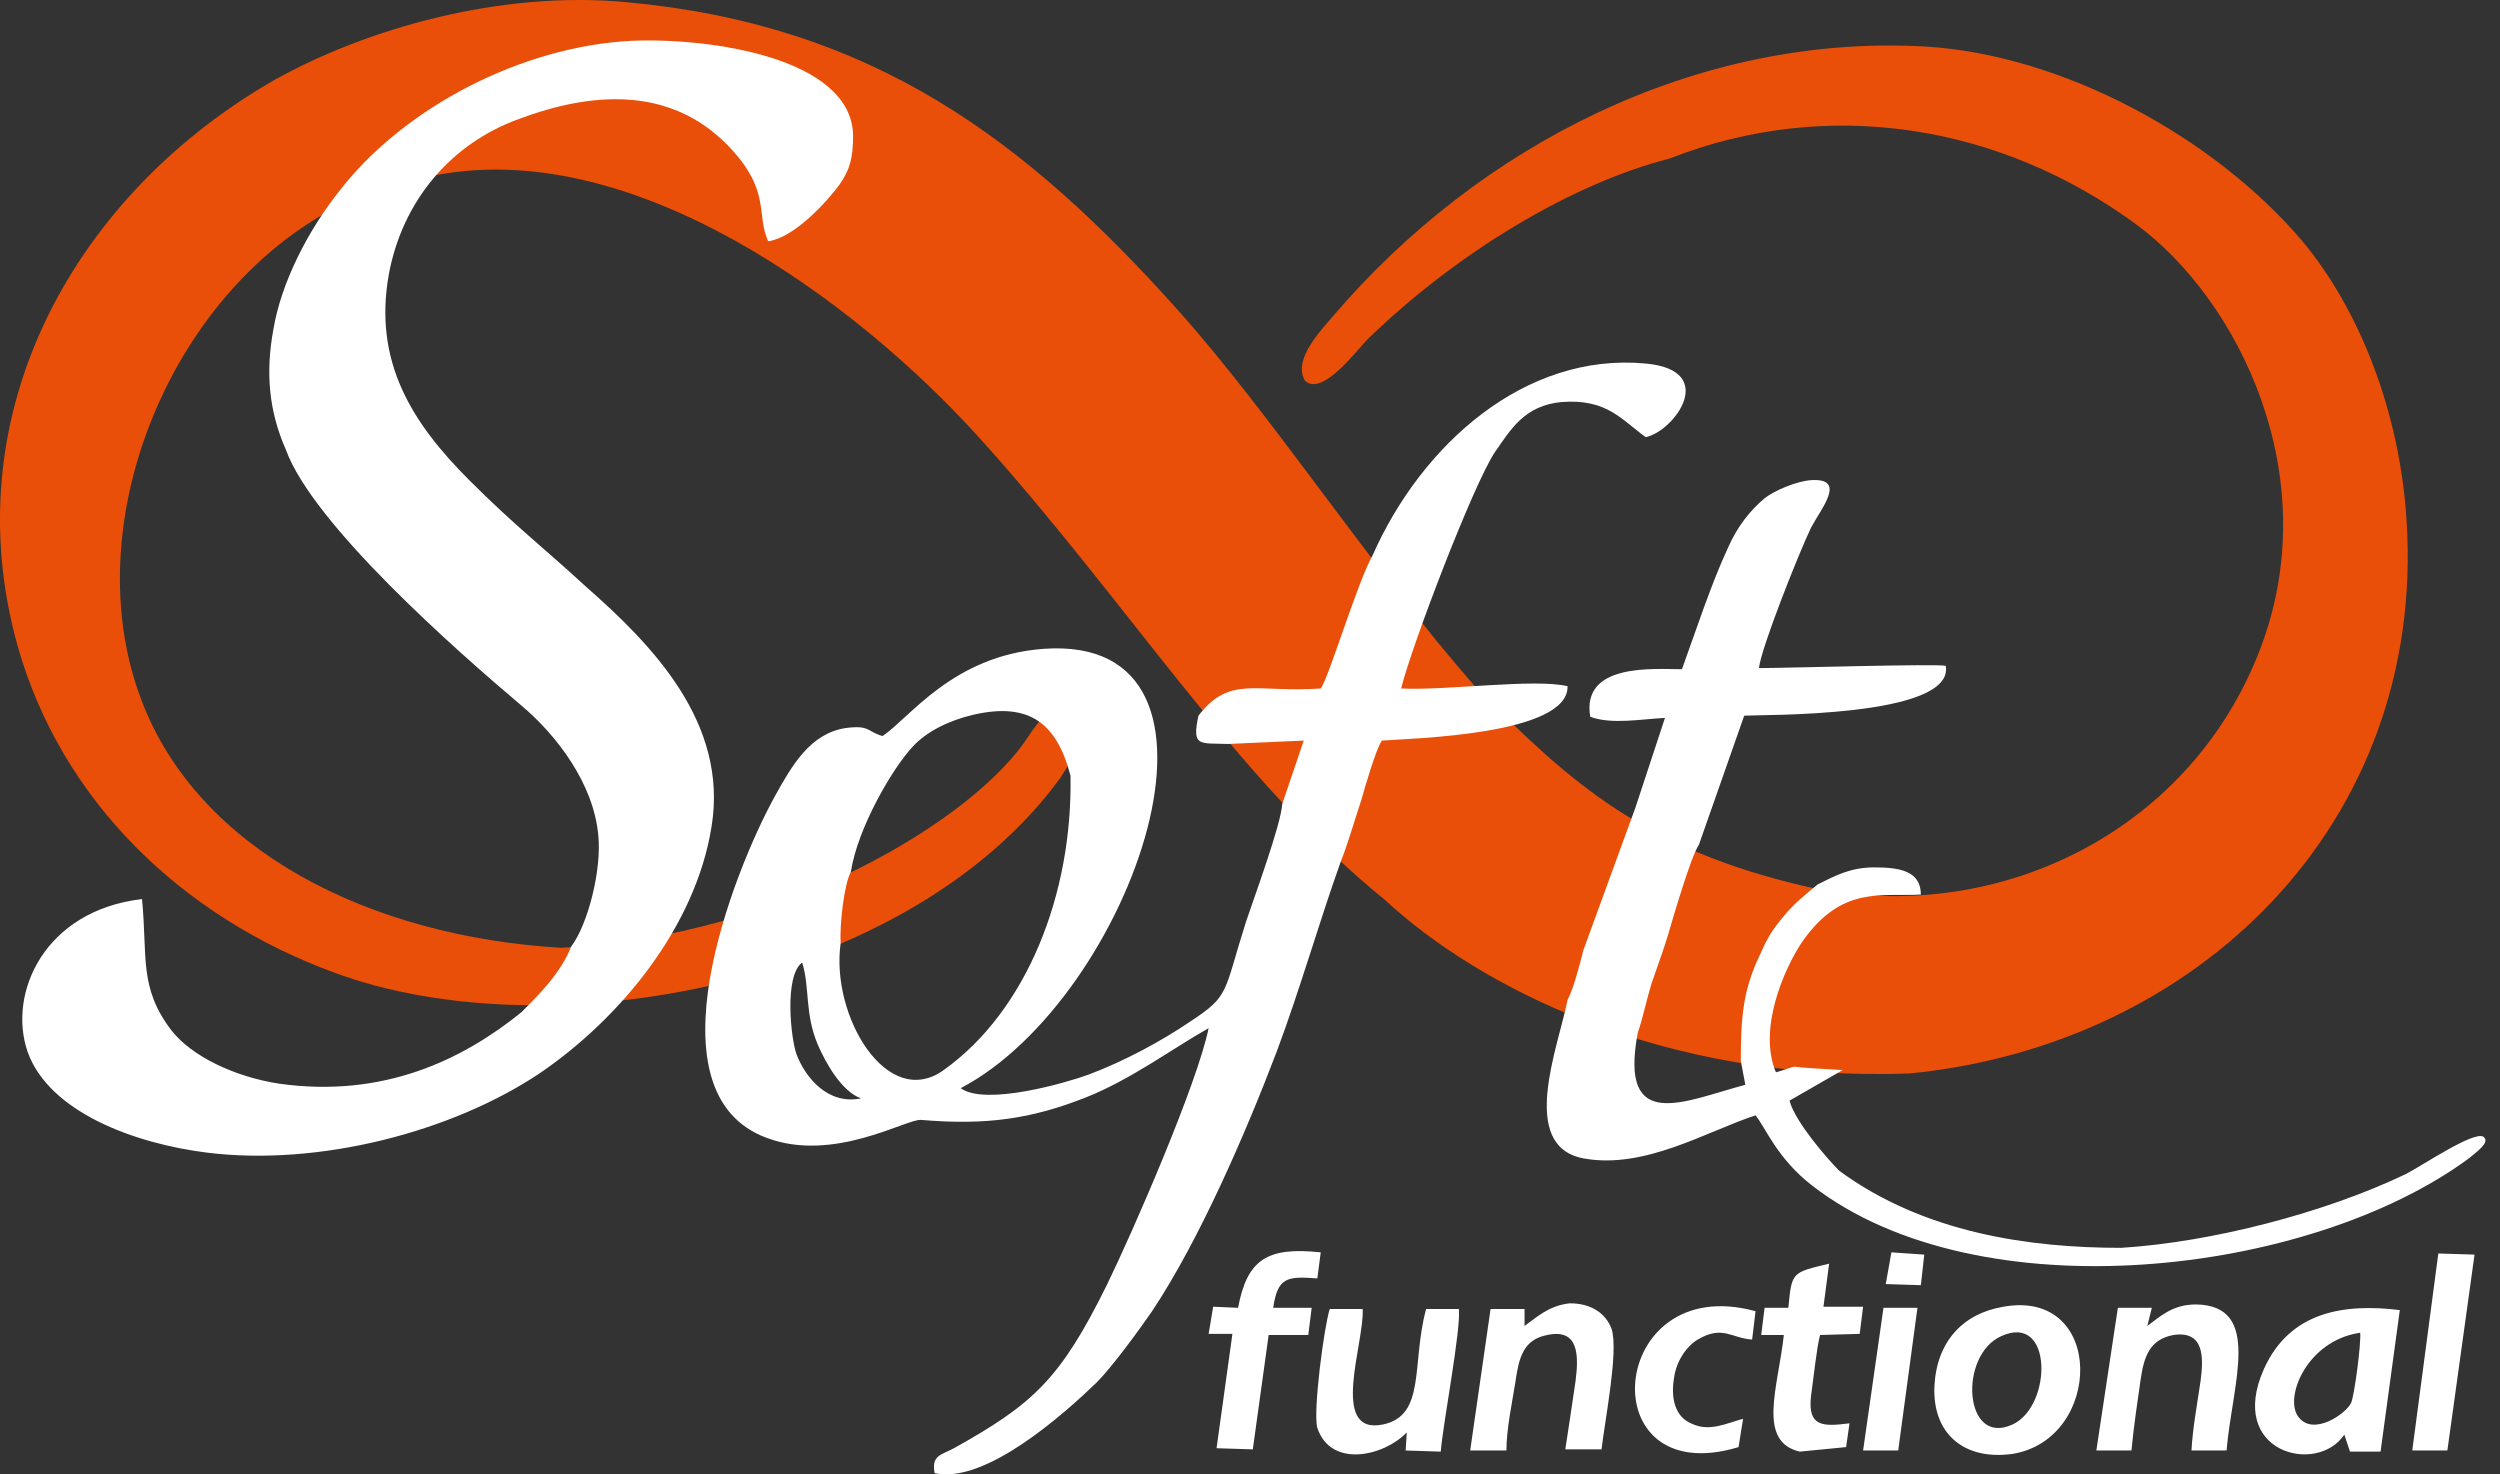 <?xml version="1.0" encoding="UTF-8"?> <svg xmlns="http://www.w3.org/2000/svg" width="117" height="69" viewBox="0 0 117 69" fill="none"><rect x="0" y="0" width="117" height="69" fill="#333333" stroke="none"/> <path fill-rule="evenodd" clip-rule="evenodd" d="M26.253 44.356C17.298 43.826 9.243 39.799 6.593 32.698C2.99 23.106 9.72 9.912 20.053 8.269C29.539 6.202 40.137 14.204 45.754 20.404C52.59 27.928 57.889 36.513 64.831 42.13C69.123 46.105 77.708 50.662 89.366 50.238C102.878 48.913 113.53 38.527 112.629 24.378C112.311 19.238 110.403 14.469 107.754 11.289C103.62 6.414 96.519 2.546 90.055 2.175C79.403 1.592 69.229 6.785 62.393 14.787C61.863 15.423 60.486 16.8 61.068 17.807C61.863 18.602 63.506 16.376 63.983 15.899C68.169 11.819 73.574 8.587 78.132 7.421C85.55 4.506 93.605 5.831 99.964 10.494C104.733 13.992 108.919 22.311 105.74 30.472C102.402 39.057 93.287 43.402 84.543 41.494C76.966 39.746 73.521 36.672 69.07 32.168C64.142 26.551 59.585 19.503 55.133 14.522C47.98 6.52 40.826 1.168 29.38 0.108C23.392 -0.475 17.086 1.38 12.899 3.712C3.679 8.958 -2.256 19.132 0.817 30.207C2.884 37.52 8.554 42.925 15.655 45.522C25.67 49.231 42.522 46.157 49.622 36.407C52.219 32.486 50.311 31.161 48.139 34.446C45.701 38.262 36.745 43.826 26.253 44.356Z" fill="#E94F09"></path> <path fill-rule="evenodd" clip-rule="evenodd" d="M64.248 25.968C63.506 27.293 62.181 31.744 61.81 32.221C58.737 32.433 57.571 31.585 56.087 33.493C55.769 34.977 56.14 34.765 57.465 34.818L61.015 34.659L60.009 37.626C59.956 38.58 58.684 42.024 58.313 43.137C57.253 46.476 57.571 46.582 55.716 47.8C54.392 48.701 52.643 49.655 50.947 50.291C49.94 50.662 46.125 51.775 44.959 50.927C52.961 46.741 58.949 29.625 48.828 30.366C44.588 30.684 42.575 33.599 41.303 34.447C40.561 34.235 40.72 33.917 39.554 34.076C37.911 34.341 37.063 35.824 36.269 37.255C34.308 40.806 30.228 51.192 35.898 53.258C39.024 54.424 42.416 52.358 43.104 52.411C46.178 52.676 48.298 52.358 50.841 51.351C52.961 50.503 54.868 49.072 56.564 48.118C56.034 50.715 53.014 57.657 51.795 60.147C49.622 64.546 48.351 65.712 44.641 67.778C44.058 68.096 43.581 68.096 43.74 68.944C46.125 69.474 49.834 66.135 51.318 64.705C52.06 63.963 53.332 62.214 53.915 61.366C56.14 58.028 58.313 52.994 59.744 49.231C60.856 46.264 61.704 43.243 62.764 40.276C63.029 39.64 63.453 38.209 63.718 37.414C63.877 36.831 64.407 35.03 64.672 34.659C66.103 34.553 73.415 34.394 73.362 32.115C71.826 31.744 67.692 32.327 65.573 32.221C66.05 30.26 68.964 22.63 69.971 21.146C70.713 20.086 71.349 18.973 73.097 18.814C75.217 18.655 75.906 19.662 77.019 20.457C78.344 20.192 80.463 17.331 77.019 17.013C71.349 16.483 66.526 20.828 64.248 25.968ZM12.793 15.423C13.164 13.197 14.436 10.76 15.867 8.958C18.887 5.037 24.398 2.175 29.539 1.91C33.248 1.751 39.819 2.705 39.925 6.308C39.925 7.421 39.766 7.951 39.289 8.64C38.706 9.435 37.169 11.13 35.951 11.29C35.368 10.018 36.11 8.905 34.043 6.785C31.34 4.03 27.684 4.295 24.293 5.566C21.06 6.732 18.834 9.435 18.199 12.826C17.457 16.96 19.311 19.821 21.961 22.471C24.134 24.643 25.405 25.597 27.419 27.452C30.492 30.154 34.096 33.811 33.301 38.686C32.559 43.349 29.062 47.642 25.246 50.238C21.113 52.994 14.913 54.583 9.72 53.947C6.276 53.523 2.301 52.04 1.294 49.231C0.341 46.476 2.089 42.607 6.646 42.077C6.911 44.78 6.488 46.211 8.024 48.224C8.978 49.443 10.992 50.397 13.058 50.715C17.934 51.404 21.643 49.602 24.398 47.377C25.246 46.529 26.253 45.522 26.73 44.303C27.525 43.243 28.161 40.7 28.002 39.11C27.79 36.672 26.041 34.394 24.398 33.016C21.325 30.419 14.648 24.537 13.376 21.04C12.582 19.238 12.422 17.436 12.793 15.423ZM76.542 37.785L77.92 33.599C76.807 33.652 75.429 33.917 74.422 33.546C73.998 31.002 77.443 31.32 78.715 31.32C79.35 29.572 80.092 27.293 80.887 25.597C81.311 24.643 81.894 23.901 82.583 23.319C83.06 22.948 84.067 22.524 84.755 22.471C86.451 22.365 85.232 23.795 84.755 24.696C84.173 25.915 82.424 30.313 82.318 31.267C83.484 31.267 90.691 31.055 91.061 31.161C91.485 33.599 82.371 33.44 81.629 33.493L79.509 39.534C79.138 40.064 78.291 42.978 78.026 43.879C77.814 44.568 77.496 45.416 77.284 46.052C77.072 46.741 76.86 47.747 76.648 48.33C75.747 53.1 78.874 51.51 81.682 50.768L81.47 49.655C81.47 47.589 81.576 46.317 82.371 44.674C82.742 43.826 82.954 43.508 83.484 42.872C83.961 42.289 84.49 41.865 85.073 41.389C85.921 40.965 86.61 40.594 87.723 40.594C88.889 40.594 89.896 40.753 89.896 41.865C87.988 41.971 86.186 41.441 84.332 44.091C83.484 45.363 82.265 48.171 83.113 50.185C83.325 50.132 83.749 49.973 83.961 49.92C84.332 49.973 85.285 50.026 86.239 50.079L83.749 51.51C84.014 52.517 85.55 54.265 86.08 54.795C90.055 57.71 94.983 58.399 99.275 58.399C103.514 58.134 108.813 56.756 112.576 54.954C113.318 54.583 115.808 52.888 116.232 53.206C116.55 53.471 115.914 53.894 115.543 54.212C108.072 59.723 92.598 61.525 84.808 55.484C83.166 54.212 82.636 52.782 82.159 52.199C79.88 52.941 76.966 54.742 74.104 54.212C71.031 53.63 72.939 48.966 73.362 46.794C73.627 46.317 73.945 45.098 74.104 44.462L76.542 37.785ZM40.296 51.404C38.759 51.722 37.699 50.45 37.275 49.337C37.01 48.595 36.693 45.681 37.54 45.045C37.911 46.211 37.646 47.429 38.282 48.913C38.653 49.761 39.395 51.086 40.296 51.404ZM39.342 44.144C39.289 43.296 39.501 41.389 39.819 40.806C40.137 38.739 41.78 35.93 42.733 34.924C43.369 34.235 44.429 33.705 45.595 33.44C48.192 32.857 49.463 33.864 50.099 36.301C50.205 41.865 48.033 47.324 44.164 50.079C41.515 51.987 38.865 47.535 39.342 44.144Z" fill="white"></path> <path fill-rule="evenodd" clip-rule="evenodd" d="M93.764 61.154C91.856 61.471 90.638 62.796 90.532 64.863C90.426 67.089 91.909 68.36 94.188 68.042C98.427 67.353 98.533 60.306 93.764 61.154ZM109.714 67.141L109.979 67.936H111.41L112.311 61.312C109.714 60.995 107.171 61.365 105.952 64.068C104.203 67.989 108.443 69.049 109.714 67.141ZM65.838 67.036L65.785 67.883L67.427 67.936C67.533 66.612 68.381 62.213 68.275 61.26H66.739C66.05 63.856 66.739 66.241 64.725 66.665C62.181 67.195 63.877 62.796 63.771 61.26H62.234C61.969 62.054 61.439 66.082 61.651 66.824C62.287 68.731 64.778 68.148 65.838 67.036ZM100.494 62.054C101.077 61.63 101.66 61.048 102.773 61.048C105.899 61.1 104.468 64.757 104.203 67.883H102.561C102.614 66.877 102.826 65.711 102.984 64.651C103.143 63.485 103.143 62.266 101.713 62.478C100.6 62.69 100.335 63.485 100.176 64.598C100.017 65.711 99.858 66.771 99.752 67.883H98.109L99.116 61.206H100.706L100.494 62.054ZM71.349 62.054V61.26H69.759L68.805 67.883H70.501C70.501 66.877 70.766 65.658 70.925 64.651C71.084 63.538 71.296 62.69 72.409 62.478C73.892 62.16 73.892 63.432 73.733 64.651C73.574 65.711 73.415 66.824 73.256 67.83H74.952C75.111 66.453 75.747 63.273 75.429 62.213C75.164 61.471 74.475 60.995 73.468 60.995C72.462 61.101 71.879 61.684 71.349 62.054ZM57.942 61.206C58.366 58.928 59.32 58.345 61.81 58.61L61.651 59.829C60.221 59.723 59.797 59.776 59.585 61.206H61.386L61.227 62.478H59.373L58.631 67.83L56.935 67.777L57.677 62.425H56.564L56.776 61.154L57.942 61.206ZM83.696 61.206H82.583L82.424 62.478H83.484C83.219 64.916 82.212 67.46 84.226 67.936L86.398 67.724L86.557 66.612C85.285 66.771 84.597 66.771 84.755 65.34C84.862 64.598 85.02 63.061 85.179 62.478L87.034 62.425L87.193 61.154H85.338L85.603 59.14C83.855 59.564 83.855 59.511 83.696 61.206ZM81.364 67.724C74.369 69.844 75.217 59.458 82.159 61.365L82 62.69C81.046 62.637 80.622 62.001 79.456 62.69C78.927 63.008 78.45 63.697 78.344 64.492C78.185 65.446 78.397 66.294 79.138 66.612C79.986 67.036 80.781 66.612 81.576 66.4L81.364 67.724ZM112.894 67.883H114.537L115.808 58.716L114.113 58.663L112.894 67.883ZM93.658 62.531C96.096 61.419 96.043 65.817 94.188 66.665C91.909 67.724 91.644 63.432 93.658 62.531ZM87.193 67.883L88.147 61.206H89.737L88.836 67.883H87.193ZM110.456 62.372C110.509 62.849 110.191 65.287 110.032 65.658C109.767 66.188 108.284 67.195 107.595 66.347C106.853 65.499 107.913 62.743 110.456 62.372ZM88.253 60.094L89.896 60.147L90.055 58.716L88.518 58.61L88.253 60.094Z" fill="white"></path> </svg> 